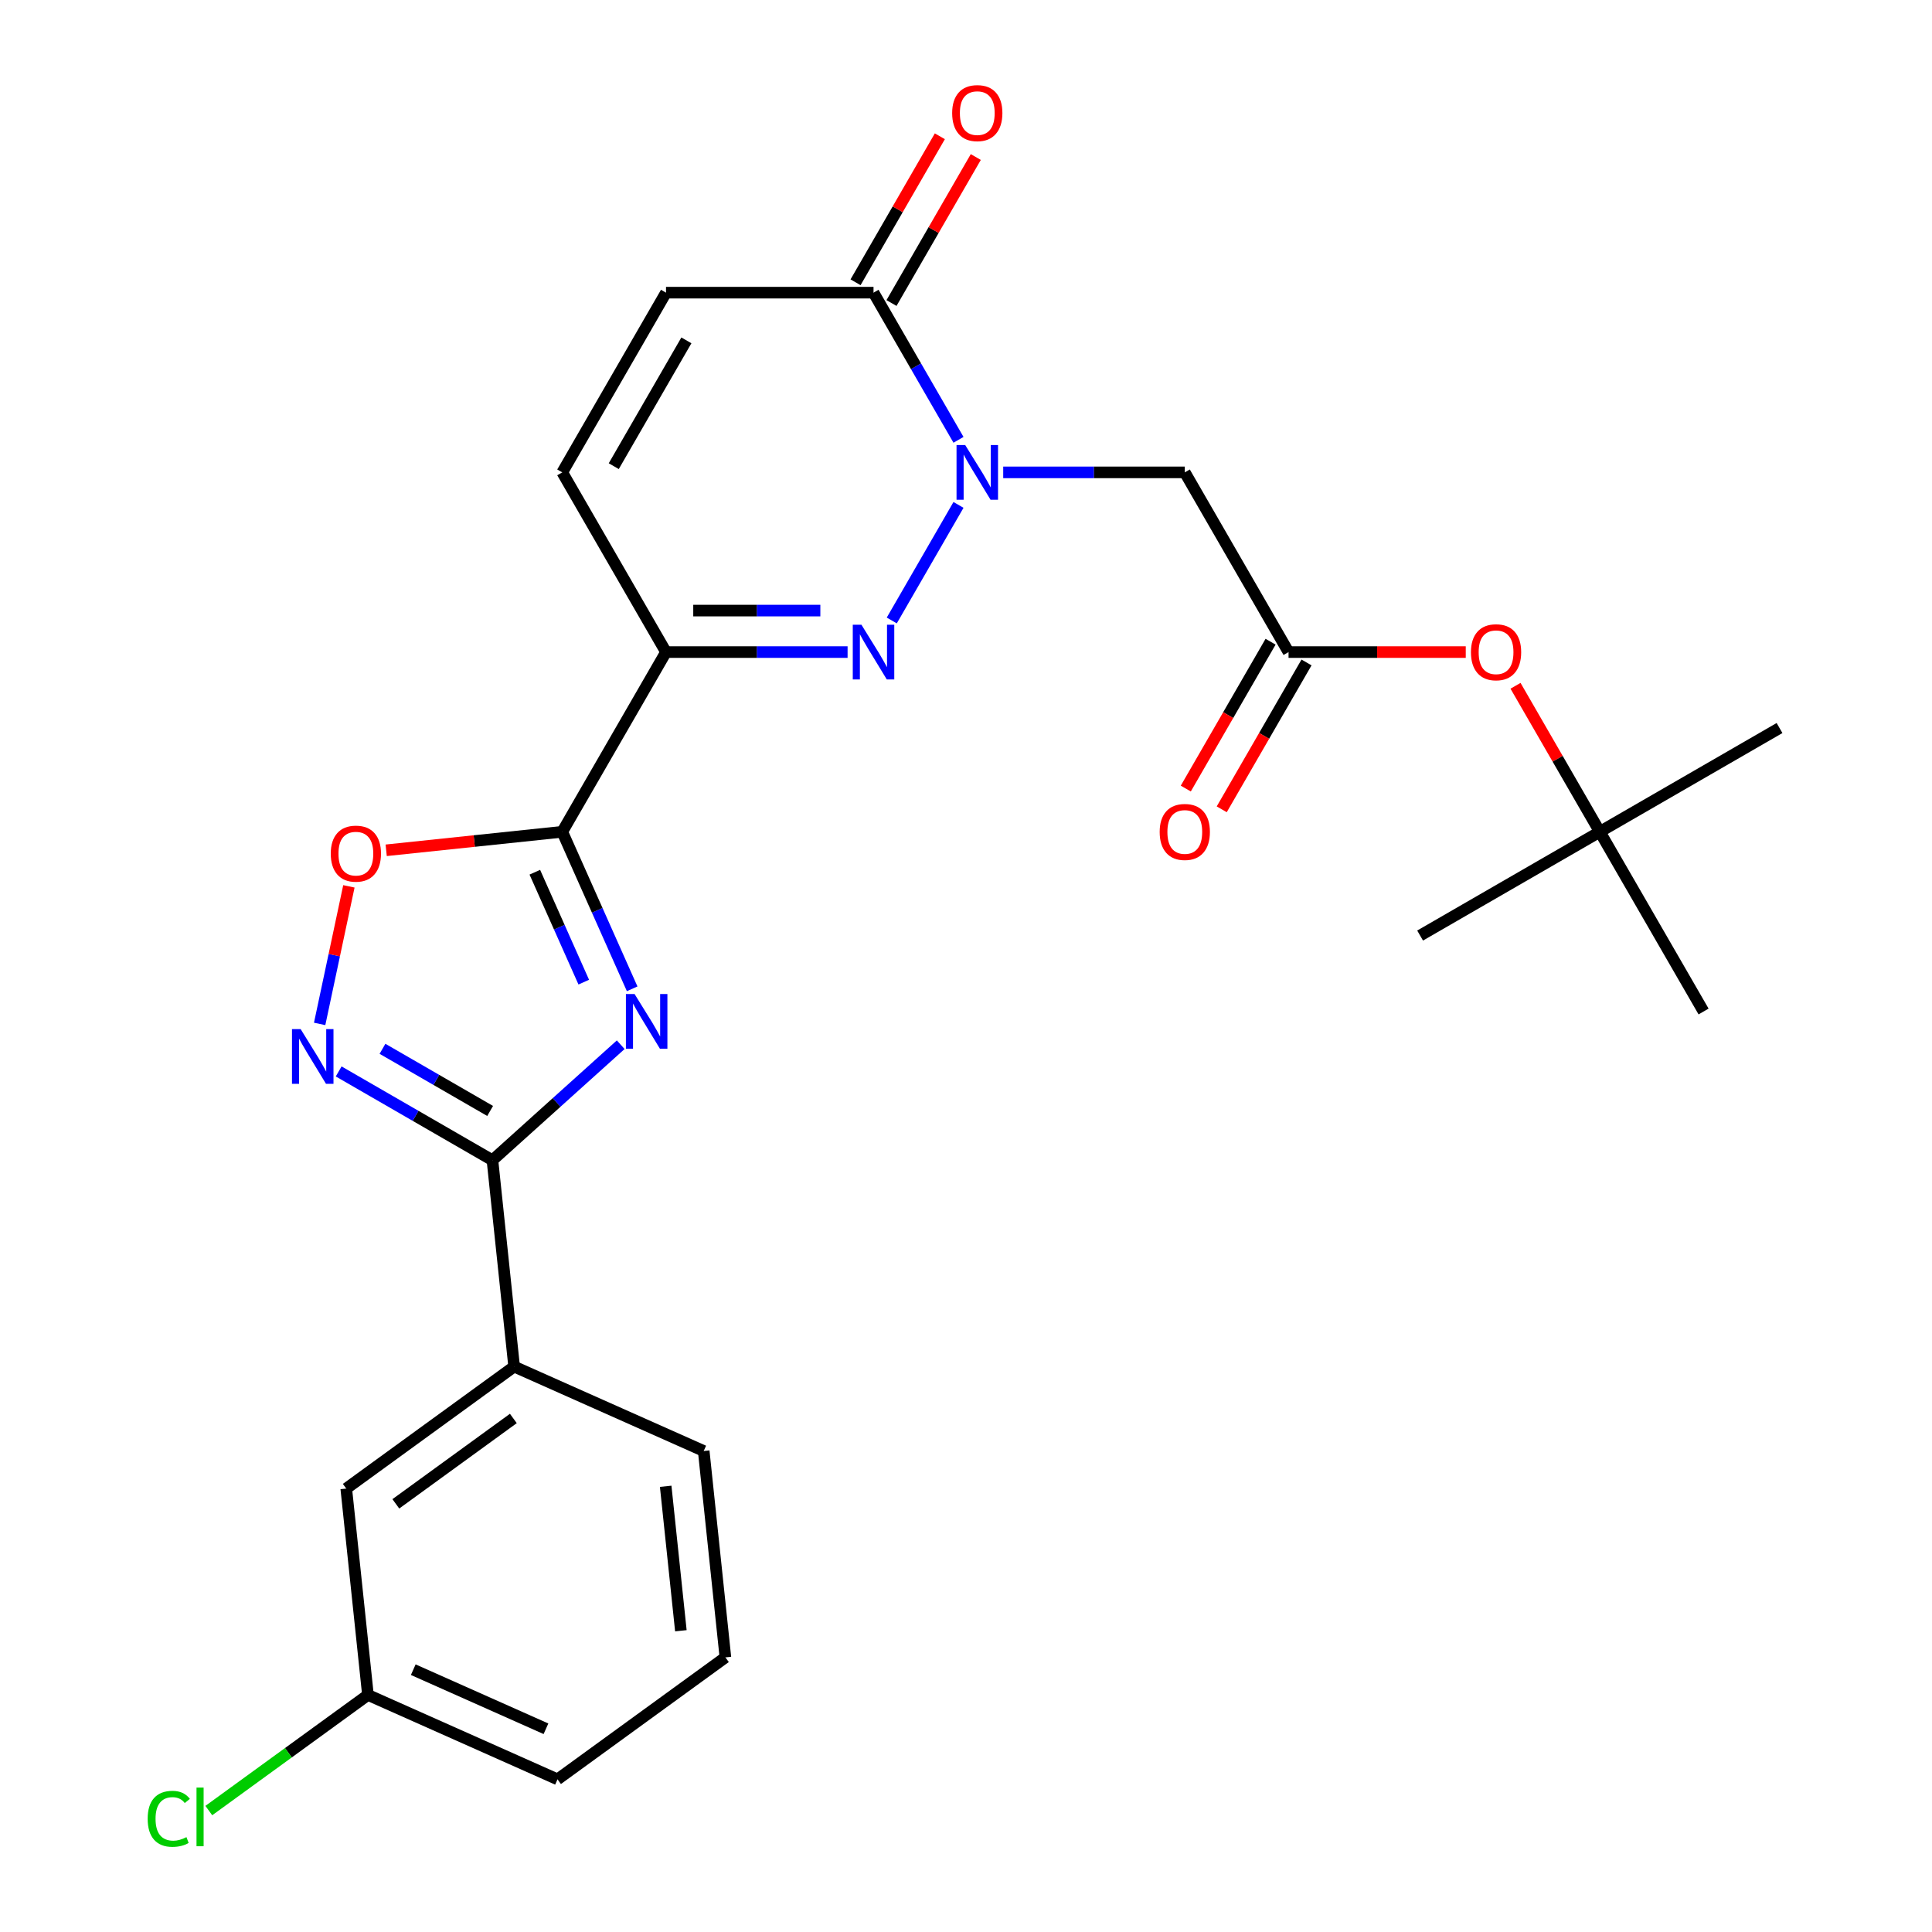 <?xml version='1.0' encoding='iso-8859-1'?>
<svg version='1.1' baseProfile='full'
              xmlns='http://www.w3.org/2000/svg'
                      xmlns:rdkit='http://www.rdkit.org/xml'
                      xmlns:xlink='http://www.w3.org/1999/xlink'
                  xml:space='preserve'
width='1000px' height='1000px' viewBox='0 0 1000 1000'>
<!-- END OF HEADER -->
<rect style='opacity:1.0;fill:#FFFFFF;stroke:none' width='1000' height='1000' x='0' y='0'> </rect>
<path class='bond-0' d='M 327.209,511.81 L 309.115,471.172' style='fill:none;fill-rule:evenodd;stroke:#0000FF;stroke-width:6px;stroke-linecap:butt;stroke-linejoin:miter;stroke-opacity:1' />
<path class='bond-0' d='M 309.115,471.172 L 291.022,430.534' style='fill:none;fill-rule:evenodd;stroke:#000000;stroke-width:6px;stroke-linecap:butt;stroke-linejoin:miter;stroke-opacity:1' />
<path class='bond-0' d='M 302.156,508.356 L 289.491,479.909' style='fill:none;fill-rule:evenodd;stroke:#0000FF;stroke-width:6px;stroke-linecap:butt;stroke-linejoin:miter;stroke-opacity:1' />
<path class='bond-0' d='M 289.491,479.909 L 276.825,451.462' style='fill:none;fill-rule:evenodd;stroke:#000000;stroke-width:6px;stroke-linecap:butt;stroke-linejoin:miter;stroke-opacity:1' />
<path class='bond-4' d='M 321.283,540.744 L 288.086,570.635' style='fill:none;fill-rule:evenodd;stroke:#0000FF;stroke-width:6px;stroke-linecap:butt;stroke-linejoin:miter;stroke-opacity:1' />
<path class='bond-4' d='M 288.086,570.635 L 254.889,600.526' style='fill:none;fill-rule:evenodd;stroke:#000000;stroke-width:6px;stroke-linecap:butt;stroke-linejoin:miter;stroke-opacity:1' />
<path class='bond-3' d='M 291.022,430.534 L 344.726,337.516' style='fill:none;fill-rule:evenodd;stroke:#000000;stroke-width:6px;stroke-linecap:butt;stroke-linejoin:miter;stroke-opacity:1' />
<path class='bond-6' d='M 291.022,430.534 L 245.455,435.323' style='fill:none;fill-rule:evenodd;stroke:#000000;stroke-width:6px;stroke-linecap:butt;stroke-linejoin:miter;stroke-opacity:1' />
<path class='bond-6' d='M 245.455,435.323 L 199.887,440.112' style='fill:none;fill-rule:evenodd;stroke:#FF0000;stroke-width:6px;stroke-linecap:butt;stroke-linejoin:miter;stroke-opacity:1' />
<path class='bond-1' d='M 496.112,261.343 L 461.579,321.157' style='fill:none;fill-rule:evenodd;stroke:#0000FF;stroke-width:6px;stroke-linecap:butt;stroke-linejoin:miter;stroke-opacity:1' />
<path class='bond-8' d='M 519.263,244.498 L 566.254,244.498' style='fill:none;fill-rule:evenodd;stroke:#0000FF;stroke-width:6px;stroke-linecap:butt;stroke-linejoin:miter;stroke-opacity:1' />
<path class='bond-8' d='M 566.254,244.498 L 613.246,244.498' style='fill:none;fill-rule:evenodd;stroke:#000000;stroke-width:6px;stroke-linecap:butt;stroke-linejoin:miter;stroke-opacity:1' />
<path class='bond-28' d='M 496.112,227.652 L 474.123,189.566' style='fill:none;fill-rule:evenodd;stroke:#0000FF;stroke-width:6px;stroke-linecap:butt;stroke-linejoin:miter;stroke-opacity:1' />
<path class='bond-28' d='M 474.123,189.566 L 452.134,151.479' style='fill:none;fill-rule:evenodd;stroke:#000000;stroke-width:6px;stroke-linecap:butt;stroke-linejoin:miter;stroke-opacity:1' />
<path class='bond-2' d='M 438.709,337.516 L 391.717,337.516' style='fill:none;fill-rule:evenodd;stroke:#0000FF;stroke-width:6px;stroke-linecap:butt;stroke-linejoin:miter;stroke-opacity:1' />
<path class='bond-2' d='M 391.717,337.516 L 344.726,337.516' style='fill:none;fill-rule:evenodd;stroke:#000000;stroke-width:6px;stroke-linecap:butt;stroke-linejoin:miter;stroke-opacity:1' />
<path class='bond-2' d='M 424.611,316.034 L 391.717,316.034' style='fill:none;fill-rule:evenodd;stroke:#0000FF;stroke-width:6px;stroke-linecap:butt;stroke-linejoin:miter;stroke-opacity:1' />
<path class='bond-2' d='M 391.717,316.034 L 358.823,316.034' style='fill:none;fill-rule:evenodd;stroke:#000000;stroke-width:6px;stroke-linecap:butt;stroke-linejoin:miter;stroke-opacity:1' />
<path class='bond-9' d='M 344.726,337.516 L 291.022,244.498' style='fill:none;fill-rule:evenodd;stroke:#000000;stroke-width:6px;stroke-linecap:butt;stroke-linejoin:miter;stroke-opacity:1' />
<path class='bond-5' d='M 254.889,600.526 L 215.092,577.549' style='fill:none;fill-rule:evenodd;stroke:#000000;stroke-width:6px;stroke-linecap:butt;stroke-linejoin:miter;stroke-opacity:1' />
<path class='bond-5' d='M 215.092,577.549 L 175.296,554.573' style='fill:none;fill-rule:evenodd;stroke:#0000FF;stroke-width:6px;stroke-linecap:butt;stroke-linejoin:miter;stroke-opacity:1' />
<path class='bond-5' d='M 253.691,575.029 L 225.833,558.946' style='fill:none;fill-rule:evenodd;stroke:#000000;stroke-width:6px;stroke-linecap:butt;stroke-linejoin:miter;stroke-opacity:1' />
<path class='bond-5' d='M 225.833,558.946 L 197.976,542.862' style='fill:none;fill-rule:evenodd;stroke:#0000FF;stroke-width:6px;stroke-linecap:butt;stroke-linejoin:miter;stroke-opacity:1' />
<path class='bond-12' d='M 254.889,600.526 L 266.116,707.345' style='fill:none;fill-rule:evenodd;stroke:#000000;stroke-width:6px;stroke-linecap:butt;stroke-linejoin:miter;stroke-opacity:1' />
<path class='bond-26' d='M 165.451,529.976 L 173.019,494.376' style='fill:none;fill-rule:evenodd;stroke:#0000FF;stroke-width:6px;stroke-linecap:butt;stroke-linejoin:miter;stroke-opacity:1' />
<path class='bond-26' d='M 173.019,494.376 L 180.586,458.775' style='fill:none;fill-rule:evenodd;stroke:#FF0000;stroke-width:6px;stroke-linecap:butt;stroke-linejoin:miter;stroke-opacity:1' />
<path class='bond-7' d='M 452.134,151.479 L 344.726,151.479' style='fill:none;fill-rule:evenodd;stroke:#000000;stroke-width:6px;stroke-linecap:butt;stroke-linejoin:miter;stroke-opacity:1' />
<path class='bond-14' d='M 461.436,156.85 L 483.252,119.063' style='fill:none;fill-rule:evenodd;stroke:#000000;stroke-width:6px;stroke-linecap:butt;stroke-linejoin:miter;stroke-opacity:1' />
<path class='bond-14' d='M 483.252,119.063 L 505.068,81.277' style='fill:none;fill-rule:evenodd;stroke:#FF0000;stroke-width:6px;stroke-linecap:butt;stroke-linejoin:miter;stroke-opacity:1' />
<path class='bond-14' d='M 442.832,146.109 L 464.648,108.323' style='fill:none;fill-rule:evenodd;stroke:#000000;stroke-width:6px;stroke-linecap:butt;stroke-linejoin:miter;stroke-opacity:1' />
<path class='bond-14' d='M 464.648,108.323 L 486.464,70.536' style='fill:none;fill-rule:evenodd;stroke:#FF0000;stroke-width:6px;stroke-linecap:butt;stroke-linejoin:miter;stroke-opacity:1' />
<path class='bond-10' d='M 613.246,244.498 L 666.95,337.516' style='fill:none;fill-rule:evenodd;stroke:#000000;stroke-width:6px;stroke-linecap:butt;stroke-linejoin:miter;stroke-opacity:1' />
<path class='bond-11' d='M 291.022,244.498 L 344.726,151.479' style='fill:none;fill-rule:evenodd;stroke:#000000;stroke-width:6px;stroke-linecap:butt;stroke-linejoin:miter;stroke-opacity:1' />
<path class='bond-11' d='M 317.681,241.286 L 355.274,176.173' style='fill:none;fill-rule:evenodd;stroke:#000000;stroke-width:6px;stroke-linecap:butt;stroke-linejoin:miter;stroke-opacity:1' />
<path class='bond-13' d='M 666.95,337.516 L 712.811,337.516' style='fill:none;fill-rule:evenodd;stroke:#000000;stroke-width:6px;stroke-linecap:butt;stroke-linejoin:miter;stroke-opacity:1' />
<path class='bond-13' d='M 712.811,337.516 L 758.672,337.516' style='fill:none;fill-rule:evenodd;stroke:#FF0000;stroke-width:6px;stroke-linecap:butt;stroke-linejoin:miter;stroke-opacity:1' />
<path class='bond-16' d='M 657.648,332.145 L 635.705,370.152' style='fill:none;fill-rule:evenodd;stroke:#000000;stroke-width:6px;stroke-linecap:butt;stroke-linejoin:miter;stroke-opacity:1' />
<path class='bond-16' d='M 635.705,370.152 L 613.762,408.158' style='fill:none;fill-rule:evenodd;stroke:#FF0000;stroke-width:6px;stroke-linecap:butt;stroke-linejoin:miter;stroke-opacity:1' />
<path class='bond-16' d='M 676.252,342.886 L 654.308,380.892' style='fill:none;fill-rule:evenodd;stroke:#000000;stroke-width:6px;stroke-linecap:butt;stroke-linejoin:miter;stroke-opacity:1' />
<path class='bond-16' d='M 654.308,380.892 L 632.365,418.899' style='fill:none;fill-rule:evenodd;stroke:#FF0000;stroke-width:6px;stroke-linecap:butt;stroke-linejoin:miter;stroke-opacity:1' />
<path class='bond-15' d='M 266.116,707.345 L 179.221,770.478' style='fill:none;fill-rule:evenodd;stroke:#000000;stroke-width:6px;stroke-linecap:butt;stroke-linejoin:miter;stroke-opacity:1' />
<path class='bond-15' d='M 265.708,734.194 L 204.882,778.387' style='fill:none;fill-rule:evenodd;stroke:#000000;stroke-width:6px;stroke-linecap:butt;stroke-linejoin:miter;stroke-opacity:1' />
<path class='bond-20' d='M 266.116,707.345 L 364.238,751.032' style='fill:none;fill-rule:evenodd;stroke:#000000;stroke-width:6px;stroke-linecap:butt;stroke-linejoin:miter;stroke-opacity:1' />
<path class='bond-17' d='M 784.43,354.961 L 806.246,392.747' style='fill:none;fill-rule:evenodd;stroke:#FF0000;stroke-width:6px;stroke-linecap:butt;stroke-linejoin:miter;stroke-opacity:1' />
<path class='bond-17' d='M 806.246,392.747 L 828.062,430.534' style='fill:none;fill-rule:evenodd;stroke:#000000;stroke-width:6px;stroke-linecap:butt;stroke-linejoin:miter;stroke-opacity:1' />
<path class='bond-18' d='M 179.221,770.478 L 190.448,877.298' style='fill:none;fill-rule:evenodd;stroke:#000000;stroke-width:6px;stroke-linecap:butt;stroke-linejoin:miter;stroke-opacity:1' />
<path class='bond-22' d='M 828.062,430.534 L 921.08,376.83' style='fill:none;fill-rule:evenodd;stroke:#000000;stroke-width:6px;stroke-linecap:butt;stroke-linejoin:miter;stroke-opacity:1' />
<path class='bond-23' d='M 828.062,430.534 L 735.044,484.238' style='fill:none;fill-rule:evenodd;stroke:#000000;stroke-width:6px;stroke-linecap:butt;stroke-linejoin:miter;stroke-opacity:1' />
<path class='bond-24' d='M 828.062,430.534 L 881.766,523.552' style='fill:none;fill-rule:evenodd;stroke:#000000;stroke-width:6px;stroke-linecap:butt;stroke-linejoin:miter;stroke-opacity:1' />
<path class='bond-19' d='M 190.448,877.298 L 149.264,907.22' style='fill:none;fill-rule:evenodd;stroke:#000000;stroke-width:6px;stroke-linecap:butt;stroke-linejoin:miter;stroke-opacity:1' />
<path class='bond-19' d='M 149.264,907.22 L 108.079,937.143' style='fill:none;fill-rule:evenodd;stroke:#00CC00;stroke-width:6px;stroke-linecap:butt;stroke-linejoin:miter;stroke-opacity:1' />
<path class='bond-27' d='M 190.448,877.298 L 288.57,920.984' style='fill:none;fill-rule:evenodd;stroke:#000000;stroke-width:6px;stroke-linecap:butt;stroke-linejoin:miter;stroke-opacity:1' />
<path class='bond-27' d='M 213.904,864.226 L 282.59,894.807' style='fill:none;fill-rule:evenodd;stroke:#000000;stroke-width:6px;stroke-linecap:butt;stroke-linejoin:miter;stroke-opacity:1' />
<path class='bond-21' d='M 364.238,751.032 L 375.465,857.852' style='fill:none;fill-rule:evenodd;stroke:#000000;stroke-width:6px;stroke-linecap:butt;stroke-linejoin:miter;stroke-opacity:1' />
<path class='bond-21' d='M 344.558,769.3 L 352.417,844.074' style='fill:none;fill-rule:evenodd;stroke:#000000;stroke-width:6px;stroke-linecap:butt;stroke-linejoin:miter;stroke-opacity:1' />
<path class='bond-25' d='M 375.465,857.852 L 288.57,920.984' style='fill:none;fill-rule:evenodd;stroke:#000000;stroke-width:6px;stroke-linecap:butt;stroke-linejoin:miter;stroke-opacity:1' />
<path  class='atom-0' d='M 328.449 514.496
L 337.729 529.496
Q 338.649 530.976, 340.129 533.656
Q 341.609 536.336, 341.689 536.496
L 341.689 514.496
L 345.449 514.496
L 345.449 542.816
L 341.569 542.816
L 331.609 526.416
Q 330.449 524.496, 329.209 522.296
Q 328.009 520.096, 327.649 519.416
L 327.649 542.816
L 323.969 542.816
L 323.969 514.496
L 328.449 514.496
' fill='#0000FF'/>
<path  class='atom-2' d='M 499.578 230.338
L 508.858 245.338
Q 509.778 246.818, 511.258 249.498
Q 512.738 252.178, 512.818 252.338
L 512.818 230.338
L 516.578 230.338
L 516.578 258.658
L 512.698 258.658
L 502.738 242.258
Q 501.578 240.338, 500.338 238.138
Q 499.138 235.938, 498.778 235.258
L 498.778 258.658
L 495.098 258.658
L 495.098 230.338
L 499.578 230.338
' fill='#0000FF'/>
<path  class='atom-3' d='M 445.874 323.356
L 455.154 338.356
Q 456.074 339.836, 457.554 342.516
Q 459.034 345.196, 459.114 345.356
L 459.114 323.356
L 462.874 323.356
L 462.874 351.676
L 458.994 351.676
L 449.034 335.276
Q 447.874 333.356, 446.634 331.156
Q 445.434 328.956, 445.074 328.276
L 445.074 351.676
L 441.394 351.676
L 441.394 323.356
L 445.874 323.356
' fill='#0000FF'/>
<path  class='atom-6' d='M 155.611 532.662
L 164.891 547.662
Q 165.811 549.142, 167.291 551.822
Q 168.771 554.502, 168.851 554.662
L 168.851 532.662
L 172.611 532.662
L 172.611 560.982
L 168.731 560.982
L 158.771 544.582
Q 157.611 542.662, 156.371 540.462
Q 155.171 538.262, 154.811 537.582
L 154.811 560.982
L 151.131 560.982
L 151.131 532.662
L 155.611 532.662
' fill='#0000FF'/>
<path  class='atom-7' d='M 171.202 441.841
Q 171.202 435.041, 174.562 431.241
Q 177.922 427.441, 184.202 427.441
Q 190.482 427.441, 193.842 431.241
Q 197.202 435.041, 197.202 441.841
Q 197.202 448.721, 193.802 452.641
Q 190.402 456.521, 184.202 456.521
Q 177.962 456.521, 174.562 452.641
Q 171.202 448.761, 171.202 441.841
M 184.202 453.321
Q 188.522 453.321, 190.842 450.441
Q 193.202 447.521, 193.202 441.841
Q 193.202 436.281, 190.842 433.481
Q 188.522 430.641, 184.202 430.641
Q 179.882 430.641, 177.522 433.441
Q 175.202 436.241, 175.202 441.841
Q 175.202 447.561, 177.522 450.441
Q 179.882 453.321, 184.202 453.321
' fill='#FF0000'/>
<path  class='atom-14' d='M 761.358 337.596
Q 761.358 330.796, 764.718 326.996
Q 768.078 323.196, 774.358 323.196
Q 780.638 323.196, 783.998 326.996
Q 787.358 330.796, 787.358 337.596
Q 787.358 344.476, 783.958 348.396
Q 780.558 352.276, 774.358 352.276
Q 768.118 352.276, 764.718 348.396
Q 761.358 344.516, 761.358 337.596
M 774.358 349.076
Q 778.678 349.076, 780.998 346.196
Q 783.358 343.276, 783.358 337.596
Q 783.358 332.036, 780.998 329.236
Q 778.678 326.396, 774.358 326.396
Q 770.038 326.396, 767.678 329.196
Q 765.358 331.996, 765.358 337.596
Q 765.358 343.316, 767.678 346.196
Q 770.038 349.076, 774.358 349.076
' fill='#FF0000'/>
<path  class='atom-15' d='M 492.838 58.541
Q 492.838 51.742, 496.198 47.941
Q 499.558 44.142, 505.838 44.142
Q 512.118 44.142, 515.478 47.941
Q 518.838 51.742, 518.838 58.541
Q 518.838 65.421, 515.438 69.341
Q 512.038 73.222, 505.838 73.222
Q 499.598 73.222, 496.198 69.341
Q 492.838 65.462, 492.838 58.541
M 505.838 70.022
Q 510.158 70.022, 512.478 67.141
Q 514.838 64.222, 514.838 58.541
Q 514.838 52.981, 512.478 50.181
Q 510.158 47.342, 505.838 47.342
Q 501.518 47.342, 499.158 50.142
Q 496.838 52.941, 496.838 58.541
Q 496.838 64.261, 499.158 67.141
Q 501.518 70.022, 505.838 70.022
' fill='#FF0000'/>
<path  class='atom-17' d='M 600.246 430.614
Q 600.246 423.814, 603.606 420.014
Q 606.966 416.214, 613.246 416.214
Q 619.526 416.214, 622.886 420.014
Q 626.246 423.814, 626.246 430.614
Q 626.246 437.494, 622.846 441.414
Q 619.446 445.294, 613.246 445.294
Q 607.006 445.294, 603.606 441.414
Q 600.246 437.534, 600.246 430.614
M 613.246 442.094
Q 617.566 442.094, 619.886 439.214
Q 622.246 436.294, 622.246 430.614
Q 622.246 425.054, 619.886 422.254
Q 617.566 419.414, 613.246 419.414
Q 608.926 419.414, 606.566 422.214
Q 604.246 425.014, 604.246 430.614
Q 604.246 436.334, 606.566 439.214
Q 608.926 442.094, 613.246 442.094
' fill='#FF0000'/>
<path  class='atom-20' d='M 76.433 941.41
Q 76.433 934.37, 79.713 930.69
Q 83.034 926.97, 89.314 926.97
Q 95.153 926.97, 98.273 931.09
L 95.633 933.25
Q 93.353 930.25, 89.314 930.25
Q 85.034 930.25, 82.754 933.13
Q 80.513 935.97, 80.513 941.41
Q 80.513 947.01, 82.834 949.89
Q 85.194 952.77, 89.754 952.77
Q 92.874 952.77, 96.513 950.89
L 97.633 953.89
Q 96.153 954.85, 93.913 955.41
Q 91.674 955.97, 89.194 955.97
Q 83.034 955.97, 79.713 952.21
Q 76.433 948.45, 76.433 941.41
' fill='#00CC00'/>
<path  class='atom-20' d='M 101.714 925.25
L 105.394 925.25
L 105.394 955.61
L 101.714 955.61
L 101.714 925.25
' fill='#00CC00'/>
</svg>
